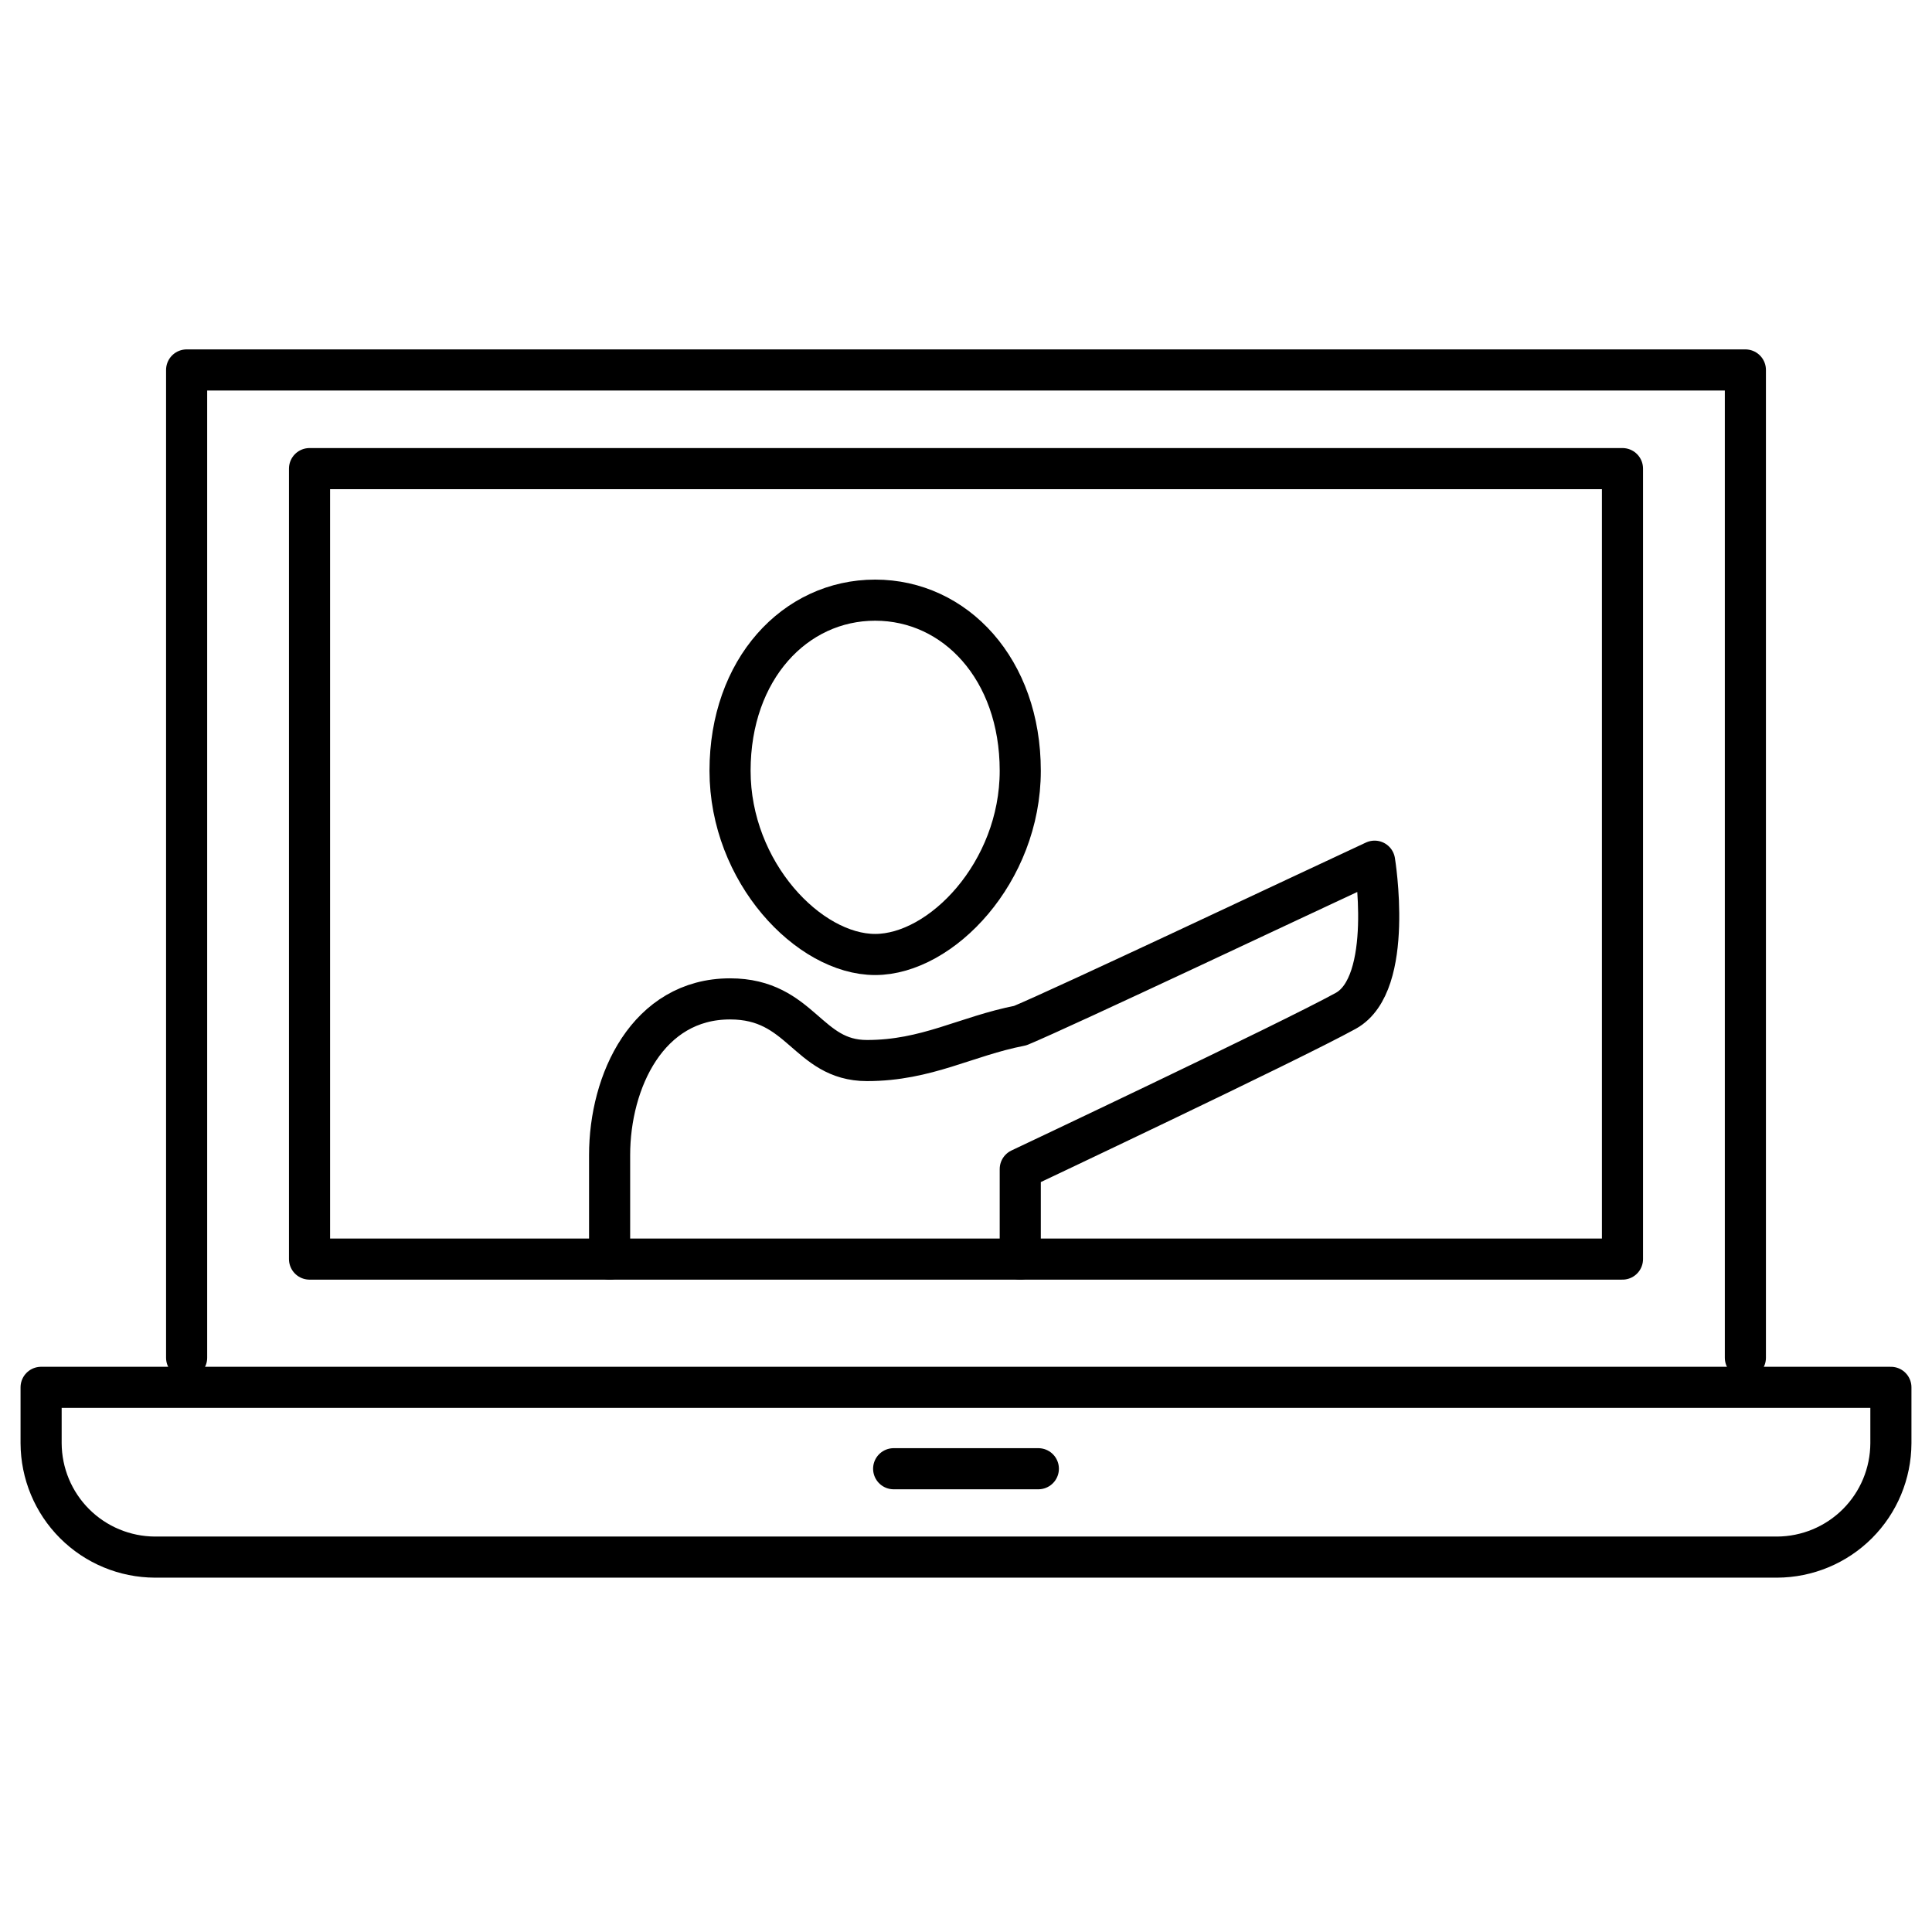 <svg width="47" height="47" viewBox="0 0 47 47" fill="none" xmlns="http://www.w3.org/2000/svg">
<path d="M42.46 33.03V9H4.54V33.03" stroke="black" stroke-linecap="round" stroke-linejoin="round"/>
<path d="M39.47 11.4H7.53V30.63H39.47V11.4Z" stroke="black" stroke-linecap="round" stroke-linejoin="round"/>
<path d="M1 33.75V35.11C1.003 35.844 1.295 36.547 1.814 37.066C2.333 37.585 3.036 37.877 3.77 37.88H43.23C43.964 37.877 44.667 37.585 45.186 37.066C45.705 36.547 45.997 35.844 46 35.11V33.75H1Z" stroke="black" stroke-linecap="round" stroke-linejoin="round"/>
<path d="M24.82 18.75C24.82 21.22 22.9 23.22 21.29 23.22C19.68 23.22 17.76 21.22 17.76 18.75C17.76 16.28 19.34 14.6 21.29 14.6C23.24 14.6 24.82 16.28 24.82 18.75Z" stroke="black" stroke-linecap="round" stroke-linejoin="round"/>
<path d="M24.82 30.63V28.44C24.82 28.44 31.36 25.35 32.74 24.59C33.93 23.93 33.44 20.95 33.44 20.95C31.78 21.72 25.88 24.51 24.82 24.95C23.49 25.21 22.55 25.8 21.09 25.8C19.63 25.8 19.5 24.3 17.76 24.3C15.76 24.3 14.83 26.3 14.83 28.1V30.63" stroke="black" stroke-linecap="round" stroke-linejoin="round"/>
<path d="M21.74 35.73H25.26" stroke="black" stroke-linecap="round" stroke-linejoin="round"/>
</svg>
